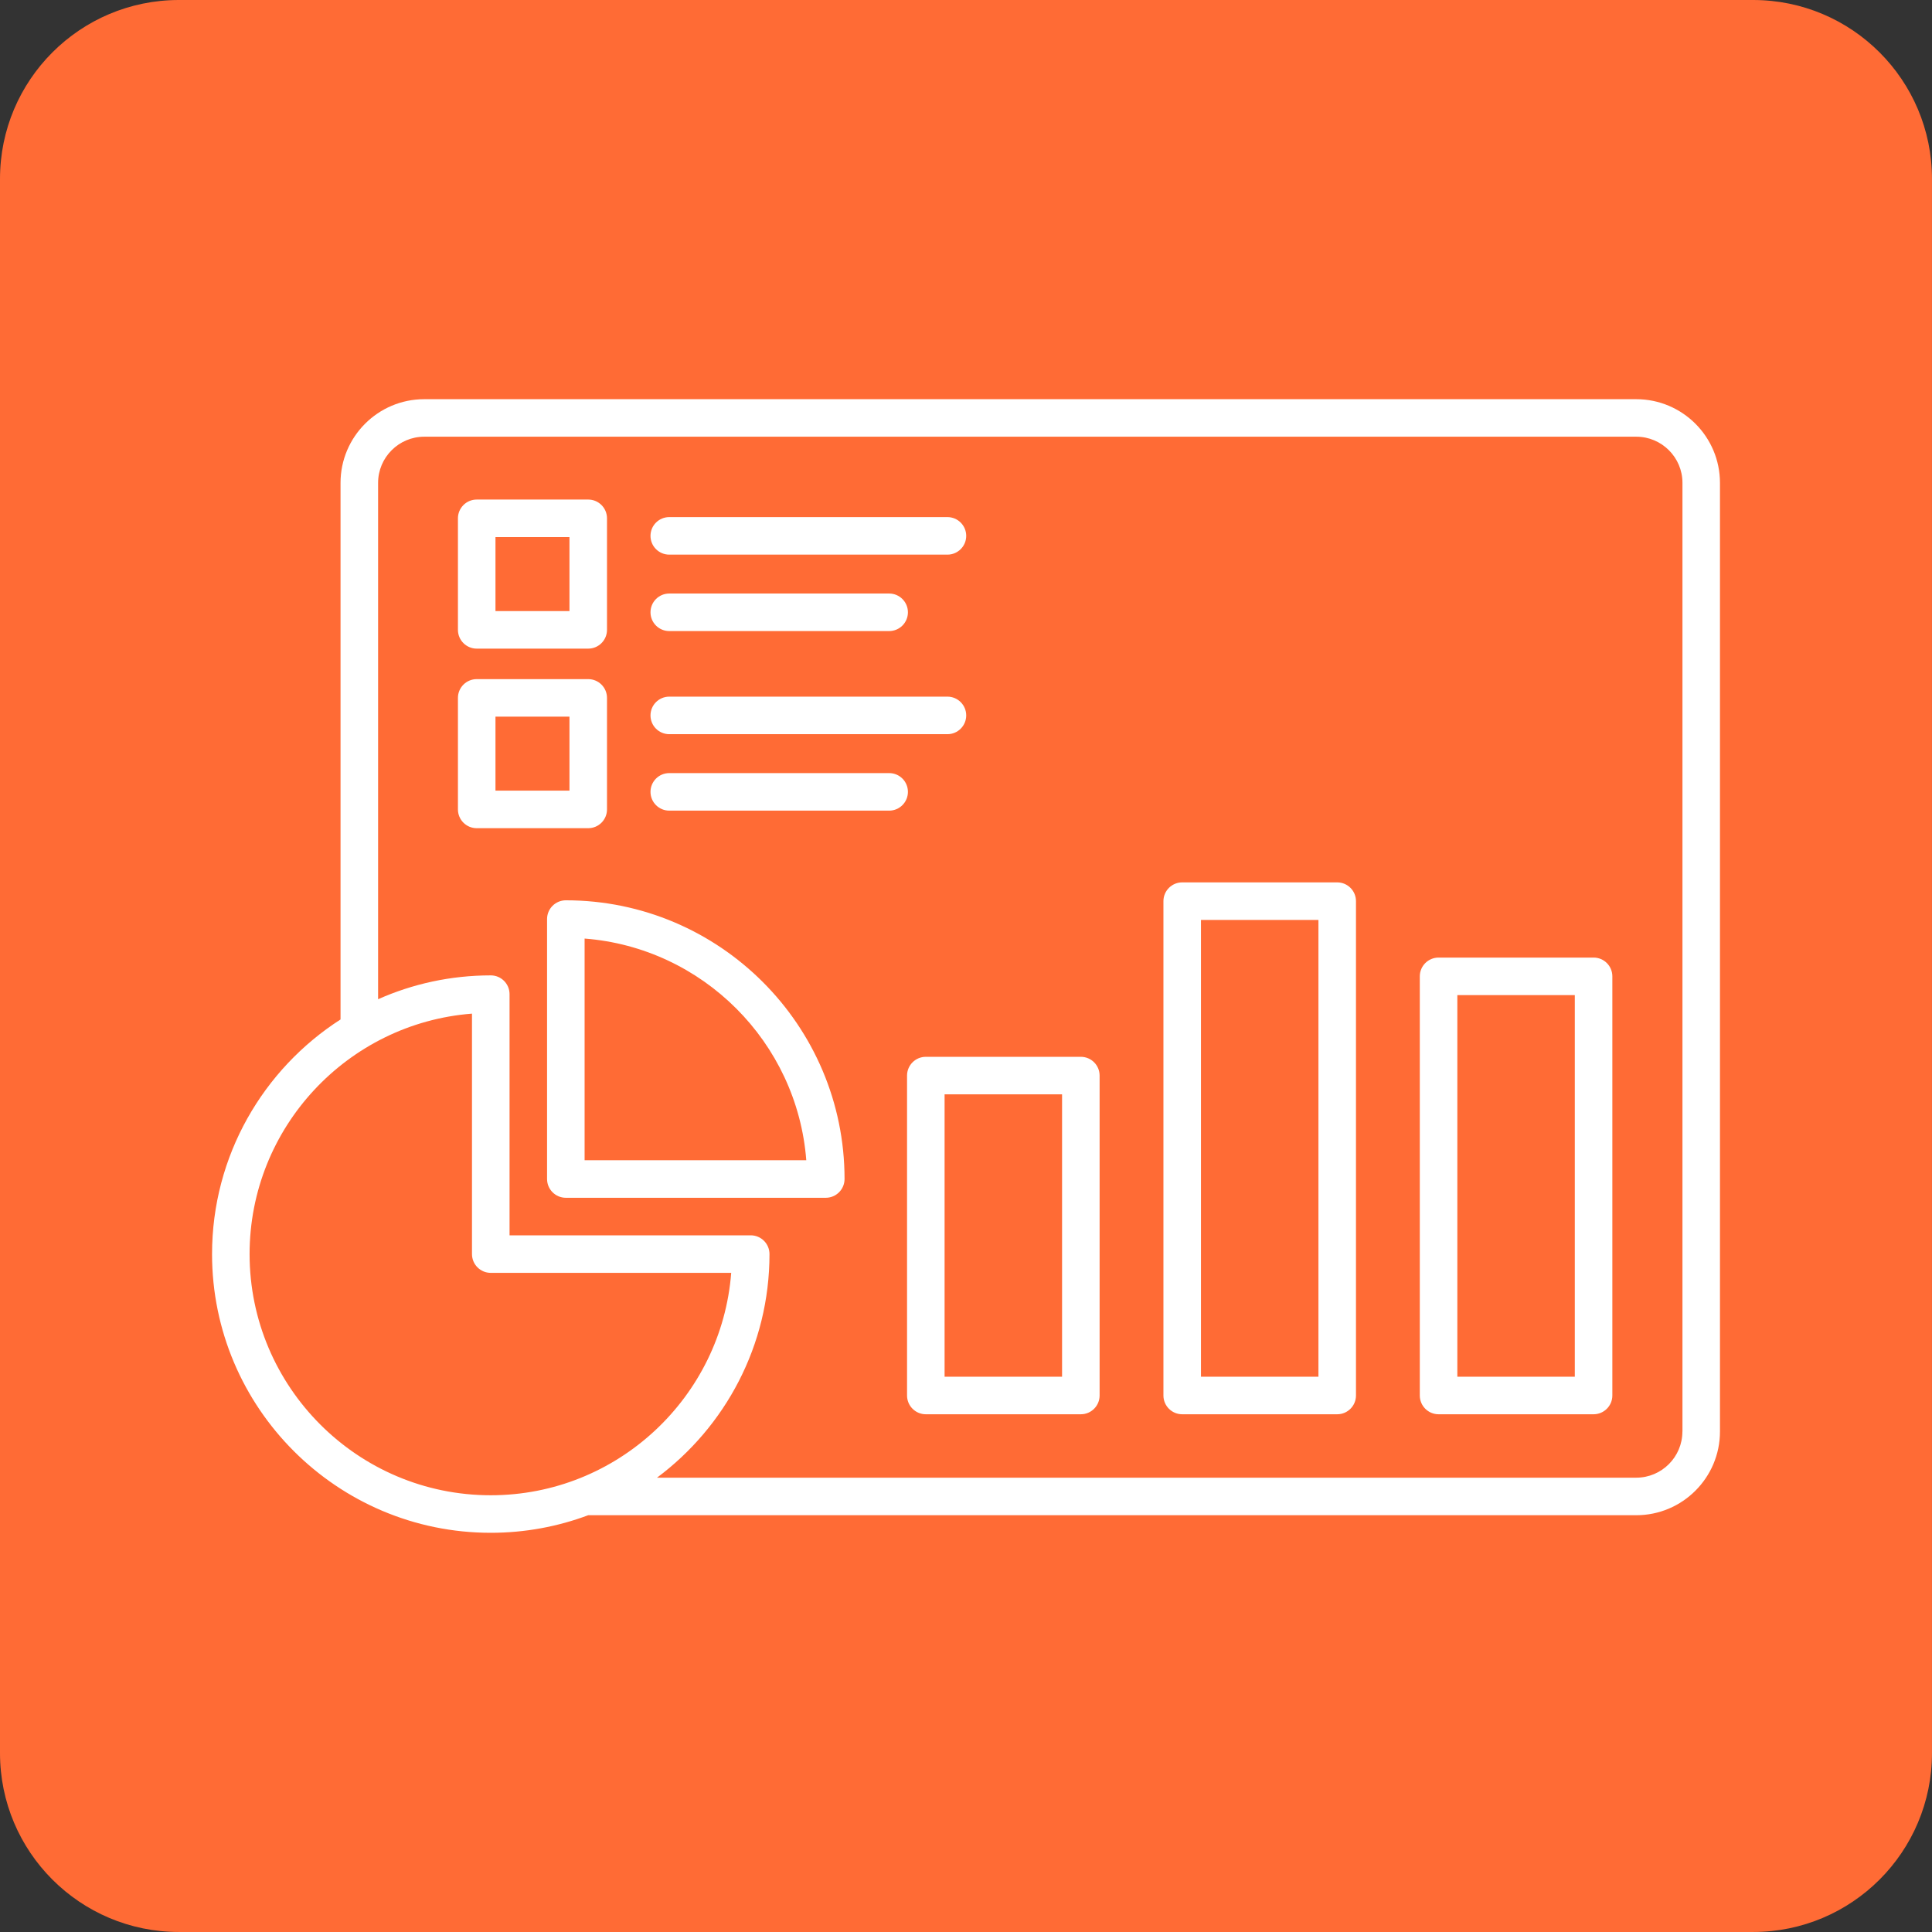 <svg xmlns="http://www.w3.org/2000/svg" xmlns:xlink="http://www.w3.org/1999/xlink" width="1080" zoomAndPan="magnify" viewBox="0 0 810 810" height="1080" preserveAspectRatio="xMidYMid meet" version="1.0"><rect x="0" y="0" width="810" height="810" fill="#333333" stroke="none"/><defs><clipPath id="d0268a5219"><path d="M 0 0 L 809.992 0 L 809.992 809.992 L 0 809.992 Z M 0 0 " clip-rule="nonzero"/></clipPath><clipPath id="ef8f8281fa"><path d="M 809.992 75 L 809.992 734.992 C 809.992 776.414 776.414 809.992 734.992 809.992 L 75 809.992 C 33.578 809.992 0 776.414 0 734.992 L 0 75 C 0 33.578 33.578 0 75 0 L 734.992 0 C 776.414 0 809.992 33.578 809.992 75 Z M 809.992 75 " clip-rule="nonzero"/></clipPath><clipPath id="9028c13847"><path d="M 0 0 L 809.992 0 L 809.992 809.992 L 0 809.992 Z M 0 0 " clip-rule="nonzero"/></clipPath><clipPath id="69cd99cefc"><path d="M 809.992 75 L 809.992 734.992 C 809.992 776.414 776.414 809.992 734.992 809.992 L 75 809.992 C 33.578 809.992 0 776.414 0 734.992 L 0 75 C 0 33.578 33.578 0 75 0 L 734.992 0 C 776.414 0 809.992 33.578 809.992 75 Z M 809.992 75 " clip-rule="nonzero"/></clipPath><clipPath id="b760352775"><rect x="0" width="810" y="0" height="810"/></clipPath><clipPath id="07661e5b27"><path d="M 88.645 167.336 L 721.645 167.336 L 721.645 642.836 L 88.645 642.836 Z M 88.645 167.336 " clip-rule="nonzero"/></clipPath></defs><g clip-path="url(#d0268a5219)"><g clip-path="url(#ef8f8281fa)"><g transform="matrix(1, 0, 0, 1, 0, 0)"><g clip-path="url(#b760352775)"><g clip-path="url(#9028c13847)"><g clip-path="url(#69cd99cefc)"><path fill="#ff6b35" d="M 0 0 L 809.992 0 L 809.992 809.992 L 0 809.992 Z M 0 0 " fill-opacity="1" fill-rule="nonzero"/></g></g></g></g></g></g><g clip-path="url(#07661e5b27)"><path fill="#ffffff" d="M 686.008 167.363 L 177.852 167.363 C 158.508 167.363 142.77 183.102 142.77 202.449 L 142.77 427.414 C 110.398 448.203 88.902 484.535 88.902 525.785 C 88.902 590.211 141.324 642.633 205.75 642.633 C 220.113 642.633 233.887 640.023 246.609 635.262 L 686.02 635.262 C 705.367 635.262 721.105 619.523 721.105 600.18 L 721.105 202.434 C 721.094 183.09 705.352 167.363 686.008 167.363 Z M 104.641 525.785 C 104.641 472.676 145.797 429 197.883 424.973 L 197.883 525.785 C 197.883 530.125 201.41 533.652 205.75 533.652 L 306.562 533.652 C 302.535 585.738 258.859 626.895 205.75 626.895 C 149.996 626.895 104.641 581.539 104.641 525.785 Z M 705.352 600.18 C 705.352 610.84 696.672 619.523 686.008 619.523 L 275.449 619.523 C 304.055 598.199 322.613 564.121 322.613 525.785 C 322.613 521.441 319.086 517.914 314.746 517.914 L 213.633 517.914 L 213.633 416.805 C 213.633 412.461 210.105 408.934 205.766 408.934 C 188.961 408.934 172.973 412.5 158.52 418.93 L 158.52 202.434 C 158.52 191.773 167.203 183.09 177.867 183.09 L 686.035 183.09 C 696.695 183.09 705.379 191.773 705.379 202.434 L 705.379 600.18 Z M 453.145 443.074 L 388.156 443.074 C 383.812 443.074 380.285 446.602 380.285 450.945 L 380.285 585.07 C 380.285 589.41 383.812 592.938 388.156 592.938 L 453.145 592.938 C 457.488 592.938 461.016 589.41 461.016 585.07 L 461.016 450.945 C 461.016 446.602 457.5 443.074 453.145 443.074 Z M 445.277 577.199 L 396.023 577.199 L 396.023 458.812 L 445.277 458.812 Z M 560.633 369.941 L 495.641 369.941 C 491.301 369.941 487.773 373.469 487.773 377.809 L 487.773 585.07 C 487.773 589.41 491.301 592.938 495.641 592.938 L 560.633 592.938 C 564.973 592.938 568.5 589.41 568.5 585.07 L 568.5 377.809 C 568.5 373.469 564.984 369.941 560.633 369.941 Z M 552.762 577.199 L 503.512 577.199 L 503.512 385.68 L 552.762 385.68 Z M 668.117 401.469 L 603.125 401.469 C 598.785 401.469 595.258 405 595.258 409.34 L 595.258 585.07 C 595.258 589.41 598.785 592.938 603.125 592.938 L 668.117 592.938 C 672.457 592.938 675.984 589.41 675.984 585.07 L 675.984 409.34 C 675.984 404.984 672.473 401.469 668.117 401.469 Z M 660.246 577.199 L 610.996 577.199 L 610.996 417.211 L 660.246 417.211 Z M 199.863 271.938 L 246.621 271.938 C 250.961 271.938 254.488 268.41 254.488 264.066 L 254.488 217.309 C 254.488 212.969 250.961 209.438 246.621 209.438 L 199.863 209.438 C 195.52 209.438 191.992 212.969 191.992 217.309 L 191.992 264.066 C 191.992 268.41 195.52 271.938 199.863 271.938 Z M 207.73 225.18 L 238.75 225.18 L 238.75 256.199 L 207.73 256.199 Z M 272.723 224.668 C 272.723 220.324 276.25 216.797 280.59 216.797 L 397.219 216.797 C 401.559 216.797 405.09 220.324 405.09 224.668 C 405.09 229.008 401.559 232.535 397.219 232.535 L 280.59 232.535 C 276.25 232.535 272.723 229.008 272.723 224.668 Z M 272.723 256.711 C 272.723 252.367 276.25 248.84 280.59 248.84 L 372.785 248.84 C 377.125 248.84 380.652 252.367 380.652 256.711 C 380.652 261.051 377.125 264.578 372.785 264.578 L 280.59 264.578 C 276.25 264.578 272.723 261.062 272.723 256.711 Z M 254.488 339.352 L 254.488 292.594 C 254.488 288.254 250.961 284.727 246.621 284.727 L 199.863 284.727 C 195.52 284.727 191.992 288.254 191.992 292.594 L 191.992 339.352 C 191.992 343.695 195.52 347.223 199.863 347.223 L 246.621 347.223 C 250.961 347.223 254.488 343.695 254.488 339.352 Z M 238.75 331.484 L 207.73 331.484 L 207.73 300.465 L 238.75 300.465 Z M 272.723 299.941 C 272.723 295.598 276.25 292.07 280.59 292.07 L 397.219 292.07 C 401.559 292.07 405.09 295.598 405.09 299.941 C 405.09 304.281 401.559 307.809 397.219 307.809 L 280.59 307.809 C 276.25 307.809 272.723 304.293 272.723 299.941 Z M 380.652 331.996 C 380.652 336.336 377.125 339.863 372.785 339.863 L 280.59 339.863 C 276.25 339.863 272.723 336.336 272.723 331.996 C 272.723 327.652 276.25 324.125 280.59 324.125 L 372.785 324.125 C 377.137 324.125 380.652 327.641 380.652 331.996 Z M 237.23 377.457 C 232.887 377.457 229.359 380.984 229.359 385.324 L 229.359 494.305 C 229.359 498.648 232.887 502.176 237.23 502.176 L 346.211 502.176 C 350.551 502.176 354.082 498.648 354.082 494.305 C 354.082 429.879 301.668 377.457 237.23 377.457 Z M 245.098 486.438 L 245.098 393.496 C 294.598 397.324 334.211 436.938 338.039 486.438 Z M 245.098 486.438 " fill-opacity="1" fill-rule="nonzero"/></g></svg>